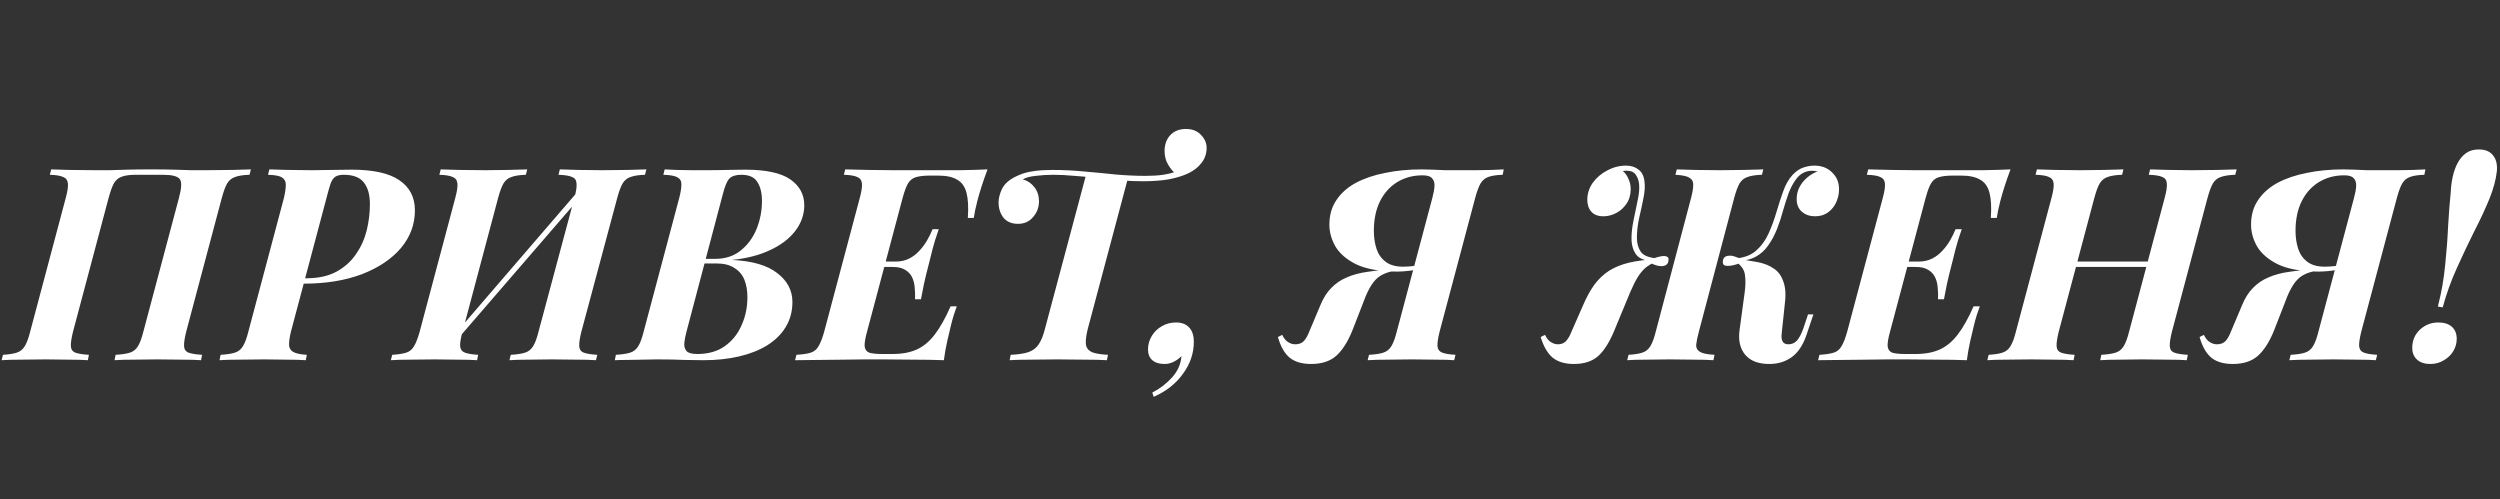 <?xml version="1.0" encoding="UTF-8"?> <svg xmlns="http://www.w3.org/2000/svg" width="661" height="132" viewBox="0 0 661 132" fill="none"><rect x="0" y="0" width="661" height="132" fill="#333333" stroke="none"/><path d="M39.972 44.788C42.3 44.788 44.319 44.812 46.029 44.859C47.787 44.907 49.331 44.954 50.661 45.002C52.038 45.002 53.345 45.002 54.58 45.002C56.955 45.002 59.188 44.978 61.278 44.931C63.368 44.883 65.054 44.836 66.337 44.788L65.981 46.213C64.366 46.261 63.107 46.451 62.204 46.783C61.302 47.068 60.589 47.638 60.066 48.493C59.592 49.301 59.116 50.584 58.641 52.341L49.236 87.684C48.808 89.394 48.618 90.677 48.666 91.532C48.713 92.387 49.117 92.957 49.877 93.242C50.637 93.527 51.825 93.717 53.44 93.812L53.155 95.237C51.92 95.142 50.257 95.095 48.167 95.095C46.077 95.047 43.844 95.023 41.469 95.023C39.426 95.023 37.383 95.047 35.341 95.095C33.298 95.095 31.612 95.142 30.282 95.237L30.567 93.812C32.182 93.717 33.441 93.527 34.343 93.242C35.246 92.957 35.958 92.387 36.481 91.532C37.003 90.677 37.478 89.394 37.906 87.684L47.312 52.341C48.024 49.729 48.096 48.066 47.526 47.353C46.955 46.593 45.483 46.213 43.108 46.213H35.911C34.343 46.213 33.108 46.38 32.206 46.712C31.35 46.997 30.662 47.567 30.139 48.422C29.664 49.277 29.189 50.584 28.714 52.341L19.308 87.684C18.881 89.394 18.691 90.677 18.738 91.532C18.786 92.387 19.189 92.957 19.95 93.242C20.709 93.527 21.897 93.717 23.512 93.812L23.227 95.237C21.897 95.142 20.211 95.095 18.168 95.095C16.173 95.047 14.13 95.023 12.04 95.023C9.665 95.023 7.456 95.047 5.413 95.095C3.371 95.095 1.708 95.142 0.425 95.237L0.782 93.812C2.349 93.717 3.561 93.527 4.416 93.242C5.318 92.957 6.031 92.387 6.553 91.532C7.076 90.677 7.551 89.394 7.978 87.684L17.384 52.341C17.859 50.584 18.049 49.301 17.954 48.493C17.859 47.638 17.432 47.068 16.672 46.783C15.959 46.451 14.795 46.261 13.18 46.213L13.536 44.788C14.771 44.836 16.41 44.883 18.453 44.931C20.543 44.978 22.776 45.002 25.151 45.002C26.386 45.002 27.669 45.002 28.999 45.002C30.329 44.954 31.873 44.907 33.631 44.859C35.388 44.812 37.502 44.788 39.972 44.788ZM77.422 75.001L77.779 73.576H80.985C84.12 73.576 86.757 73.005 88.894 71.865C91.08 70.678 92.814 69.134 94.096 67.234C95.426 65.334 96.376 63.243 96.946 60.963C97.516 58.636 97.802 56.308 97.802 53.98C97.802 51.462 97.255 49.539 96.163 48.209C95.118 46.878 93.36 46.213 90.89 46.213C89.94 46.213 89.203 46.38 88.681 46.712C88.158 47.045 87.731 47.662 87.398 48.565C87.113 49.42 86.757 50.679 86.329 52.341L76.924 87.684C76.591 89.062 76.425 90.202 76.425 91.105C76.425 91.96 76.781 92.601 77.494 93.028C78.206 93.456 79.418 93.717 81.128 93.812L80.843 95.237C79.418 95.142 77.755 95.095 75.855 95.095C73.954 95.047 71.959 95.023 69.869 95.023C67.494 95.023 65.238 95.047 63.1 95.095C60.962 95.095 59.276 95.142 58.041 95.237L58.326 93.812C59.941 93.717 61.2 93.527 62.102 93.242C63.005 92.957 63.717 92.387 64.24 91.532C64.763 90.677 65.238 89.394 65.665 87.684L75.071 52.341C75.403 50.869 75.57 49.705 75.57 48.85C75.57 47.995 75.237 47.353 74.572 46.926C73.907 46.498 72.672 46.261 70.867 46.213L71.223 44.788C72.411 44.836 74.073 44.883 76.211 44.931C78.349 44.978 80.463 45.002 82.553 45.002C84.263 45.002 85.973 44.978 87.683 44.931C89.441 44.883 91.198 44.859 92.956 44.859C98.656 44.859 102.861 45.786 105.568 47.638C108.324 49.491 109.701 52.151 109.701 55.619C109.701 59.324 108.466 62.65 105.996 65.595C103.526 68.493 100.082 70.797 95.664 72.507C91.246 74.169 86.115 75.001 80.272 75.001H77.422ZM151.866 52.341C152.341 50.584 152.531 49.301 152.436 48.493C152.389 47.638 151.985 47.068 151.225 46.783C150.465 46.451 149.277 46.261 147.662 46.213L148.018 44.788C149.301 44.836 150.964 44.883 153.006 44.931C155.049 44.978 157.092 45.002 159.134 45.002C161.51 45.002 163.742 44.978 165.832 44.931C167.923 44.883 169.609 44.836 170.892 44.788L170.535 46.213C168.92 46.261 167.661 46.451 166.759 46.783C165.856 47.068 165.144 47.638 164.621 48.493C164.146 49.301 163.671 50.584 163.196 52.341L153.719 87.684C153.291 89.394 153.101 90.677 153.149 91.532C153.196 92.387 153.6 92.957 154.36 93.242C155.12 93.527 156.308 93.717 157.923 93.812L157.567 95.237C156.332 95.142 154.669 95.095 152.579 95.095C150.489 95.047 148.256 95.023 145.881 95.023C143.838 95.023 141.795 95.047 139.753 95.095C137.71 95.095 136.024 95.142 134.694 95.237L135.05 93.812C136.665 93.717 137.924 93.527 138.826 93.242C139.729 92.957 140.442 92.387 140.964 91.532C141.487 90.677 141.962 89.394 142.389 87.684L151.866 52.341ZM122.295 87.684C121.82 89.394 121.606 90.677 121.654 91.532C121.749 92.387 122.176 92.957 122.936 93.242C123.696 93.527 124.86 93.717 126.428 93.812L126.143 95.237C124.813 95.142 123.126 95.095 121.084 95.095C119.089 95.047 117.046 95.023 114.956 95.023C112.581 95.023 110.372 95.047 108.329 95.095C106.286 95.095 104.624 95.142 103.341 95.237L103.697 93.812C105.265 93.717 106.5 93.527 107.403 93.242C108.305 92.957 108.994 92.387 109.469 91.532C109.992 90.677 110.49 89.394 110.965 87.684L120.371 52.341C120.846 50.584 121.036 49.301 120.941 48.493C120.846 47.638 120.419 47.068 119.659 46.783C118.946 46.451 117.782 46.261 116.167 46.213L116.523 44.788C117.758 44.836 119.421 44.883 121.511 44.931C123.601 44.978 125.834 45.002 128.209 45.002C130.3 45.002 132.318 44.978 134.266 44.931C136.261 44.883 137.971 44.836 139.397 44.788L139.04 46.213C137.425 46.261 136.166 46.451 135.264 46.783C134.361 47.068 133.649 47.638 133.126 48.493C132.651 49.301 132.176 50.584 131.701 52.341L122.295 87.684ZM119.374 91.532L118.59 90.321L155.714 47.211L156.498 48.565L119.374 91.532ZM196.975 44.859C202.486 44.859 206.476 45.715 208.946 47.425C211.416 49.135 212.651 51.415 212.651 54.265C212.651 56.735 211.844 59.016 210.229 61.106C208.661 63.148 206.428 64.835 203.531 66.165C200.68 67.495 197.331 68.35 193.484 68.73C198.852 68.968 202.866 70.132 205.526 72.222C208.186 74.264 209.516 76.806 209.516 79.846C209.516 82.316 208.922 84.525 207.735 86.473C206.595 88.373 204.956 89.988 202.818 91.318C200.728 92.601 198.258 93.575 195.407 94.24C192.557 94.905 189.446 95.237 186.073 95.237C184.6 95.237 182.89 95.214 180.943 95.166C179.042 95.071 176.596 95.023 173.603 95.023C172.416 95.023 171.133 95.047 169.755 95.095C168.378 95.095 167.048 95.118 165.765 95.166C164.482 95.166 163.414 95.19 162.559 95.237L162.844 93.812C164.459 93.717 165.718 93.527 166.62 93.242C167.523 92.957 168.235 92.387 168.758 91.532C169.28 90.677 169.755 89.394 170.183 87.684L179.589 52.341C179.969 50.869 180.159 49.705 180.159 48.85C180.206 47.947 179.874 47.306 179.161 46.926C178.496 46.498 177.237 46.261 175.385 46.213L175.741 44.788C176.596 44.836 177.641 44.883 178.876 44.931C180.159 44.931 181.465 44.954 182.795 45.002C184.173 45.002 185.432 45.002 186.572 45.002C188.757 45.002 190.633 44.978 192.201 44.931C193.769 44.883 195.36 44.859 196.975 44.859ZM183.722 69.656L184.007 68.445H189.066C191.773 68.445 194.03 67.709 195.835 66.236C197.688 64.764 199.089 62.863 200.039 60.536C200.989 58.16 201.464 55.69 201.464 53.125C201.464 51.035 201.06 49.372 200.253 48.137C199.493 46.855 198.068 46.213 195.978 46.213C194.552 46.213 193.507 46.546 192.842 47.211C192.225 47.876 191.655 49.23 191.132 51.273L181.513 87.684C181.228 88.729 181.038 89.703 180.943 90.606C180.848 91.508 181.038 92.245 181.513 92.815C181.988 93.337 182.938 93.598 184.363 93.598C187.261 93.598 189.683 92.91 191.631 91.532C193.579 90.154 195.051 88.326 196.049 86.045C197.094 83.765 197.616 81.271 197.616 78.563C197.616 76.853 197.355 75.333 196.833 74.003C196.31 72.673 195.431 71.628 194.196 70.868C193.009 70.06 191.417 69.656 189.422 69.656H183.722ZM229.32 70.583L229.676 69.158H243.785L243.428 70.583H229.32ZM236.802 69.158C238.132 69.158 239.319 68.896 240.364 68.374C241.409 67.851 242.312 67.162 243.072 66.307C243.88 65.452 244.568 64.526 245.138 63.529C245.709 62.531 246.184 61.557 246.564 60.607H248.202C247.442 62.792 246.896 64.55 246.564 65.88C246.231 67.162 245.899 68.493 245.566 69.87C245.329 70.725 245.115 71.557 244.925 72.364C244.735 73.172 244.521 74.098 244.283 75.143C244.093 76.141 243.832 77.471 243.5 79.133H241.932C241.979 78.183 241.956 77.21 241.861 76.212C241.813 75.214 241.599 74.288 241.219 73.433C240.839 72.578 240.222 71.889 239.367 71.367C238.559 70.844 237.443 70.583 236.018 70.583L236.802 69.158ZM255.898 57.614C256.088 54.812 255.969 52.603 255.542 50.987C255.114 49.325 254.283 48.161 253.048 47.496C251.86 46.783 250.198 46.427 248.06 46.427H245.851C244.283 46.427 243.048 46.57 242.146 46.855C241.291 47.092 240.602 47.638 240.079 48.493C239.604 49.301 239.129 50.584 238.654 52.341L229.248 87.684C228.773 89.394 228.56 90.677 228.607 91.532C228.702 92.387 229.106 92.957 229.818 93.242C230.579 93.48 231.742 93.598 233.31 93.598H235.946C238.512 93.598 240.673 93.195 242.431 92.387C244.188 91.579 245.756 90.273 247.134 88.468C248.559 86.615 249.96 84.121 251.338 80.986H252.977C252.739 81.604 252.478 82.364 252.193 83.266C251.908 84.169 251.647 85.119 251.409 86.117C251.171 87.019 250.863 88.326 250.483 90.036C250.103 91.698 249.794 93.432 249.556 95.237C247.134 95.142 244.426 95.095 241.433 95.095C238.44 95.047 235.756 95.023 233.381 95.023C232.194 95.023 230.674 95.023 228.821 95.023C227.016 95.023 225.044 95.047 222.907 95.095C220.769 95.095 218.608 95.118 216.422 95.166C214.237 95.166 212.171 95.19 210.223 95.237L210.579 93.812C212.195 93.717 213.453 93.527 214.356 93.242C215.259 92.957 215.947 92.387 216.422 91.532C216.945 90.677 217.444 89.394 217.919 87.684L227.325 52.341C227.8 50.584 227.99 49.301 227.895 48.493C227.8 47.638 227.372 47.068 226.612 46.783C225.899 46.451 224.736 46.261 223.12 46.213L223.477 44.788C225.424 44.836 227.491 44.883 229.676 44.931C231.861 44.931 234.023 44.954 236.16 45.002C238.298 45.002 240.269 45.002 242.074 45.002C243.927 45.002 245.447 45.002 246.635 45.002C248.773 45.002 251.171 45.002 253.832 45.002C256.539 44.954 258.962 44.883 261.1 44.788C260.482 46.451 259.96 47.947 259.532 49.277C259.105 50.607 258.725 51.914 258.392 53.196C258.202 54.051 258.012 54.859 257.822 55.619C257.68 56.379 257.561 57.044 257.466 57.614H255.898ZM313.542 34.1C315.253 34.1 316.583 34.622 317.533 35.667C318.53 36.665 319.029 37.805 319.029 39.088C319.029 40.608 318.578 41.938 317.675 43.078C316.82 44.218 315.633 45.145 314.112 45.857C312.687 46.522 310.977 47.045 308.982 47.425C306.987 47.757 304.73 47.923 302.213 47.923C300.455 47.923 298.555 47.852 296.512 47.71C294.517 47.52 292.451 47.306 290.313 47.068C288.223 46.831 286.156 46.641 284.114 46.498C282.119 46.308 280.242 46.213 278.485 46.213C276.869 46.213 275.326 46.308 273.853 46.498C272.38 46.641 271.24 46.95 270.433 47.425C271.668 47.757 272.689 48.446 273.497 49.491C274.304 50.536 274.708 51.771 274.708 53.196C274.708 54.812 274.185 56.213 273.14 57.401C272.143 58.588 270.813 59.182 269.15 59.182C267.487 59.182 266.205 58.636 265.302 57.543C264.447 56.403 264.02 55.073 264.02 53.553C264.02 52.413 264.328 51.201 264.946 49.919C265.611 48.589 266.846 47.496 268.651 46.641C269.791 46.071 270.979 45.667 272.214 45.429C273.449 45.192 274.613 45.049 275.706 45.002C276.798 44.954 277.629 44.931 278.2 44.931C281.145 44.931 284.019 45.073 286.821 45.358C289.624 45.596 292.356 45.857 295.016 46.142C297.724 46.38 300.336 46.498 302.854 46.498C304.707 46.498 306.251 46.403 307.486 46.213C308.768 46.023 309.932 45.738 310.977 45.358L310.835 45.928C310.122 45.358 309.457 44.551 308.84 43.506C308.222 42.461 307.913 41.273 307.913 39.943C307.913 38.233 308.412 36.831 309.41 35.739C310.455 34.646 311.832 34.1 313.542 34.1ZM287.178 46.142C287.178 46.142 287.534 46.19 288.247 46.285C289.007 46.332 289.933 46.403 291.026 46.498C292.118 46.593 293.211 46.688 294.303 46.783C295.396 46.878 296.322 46.973 297.082 47.068C297.842 47.116 298.222 47.14 298.222 47.14L287.605 86.972C287.178 88.682 287.011 90.036 287.106 91.033C287.249 91.983 287.772 92.672 288.674 93.1C289.624 93.48 291.049 93.717 292.949 93.812L292.664 95.237C291.192 95.142 289.268 95.095 286.893 95.095C284.518 95.047 282.047 95.023 279.482 95.023C277.012 95.023 274.637 95.047 272.357 95.095C270.124 95.095 268.319 95.142 266.941 95.237L267.226 93.812C269.221 93.717 270.789 93.48 271.929 93.1C273.117 92.672 274.019 91.983 274.637 91.033C275.302 90.036 275.848 88.682 276.276 86.972L287.178 46.142ZM315.648 90.392C315.648 93.385 314.698 96.187 312.798 98.8C310.945 101.413 308.357 103.455 305.031 104.928L304.675 103.788C306.718 102.743 308.475 101.389 309.948 99.726C311.421 98.064 312.228 96.211 312.371 94.168C311.753 94.786 311.064 95.285 310.304 95.665C309.544 96.045 308.76 96.235 307.953 96.235C306.528 96.235 305.435 95.902 304.675 95.237C303.915 94.572 303.535 93.622 303.535 92.387C303.535 91.105 303.867 89.917 304.532 88.824C305.197 87.732 306.076 86.877 307.169 86.259C308.309 85.594 309.568 85.261 310.945 85.261C312.466 85.261 313.629 85.713 314.437 86.615C315.245 87.47 315.648 88.729 315.648 90.392ZM378.709 52.341C379.042 51.106 379.232 50.061 379.279 49.206C379.327 48.303 379.113 47.615 378.638 47.14C378.21 46.617 377.379 46.356 376.144 46.356C373.626 46.356 371.394 46.95 369.446 48.137C367.498 49.325 365.978 51.011 364.886 53.196C363.793 55.382 363.247 57.994 363.247 61.035C363.247 62.745 363.484 64.336 363.959 65.809C364.434 67.234 365.242 68.374 366.382 69.229C367.522 70.084 369.042 70.511 370.942 70.511C372.035 70.511 373.056 70.44 374.006 70.298C375.004 70.108 375.978 69.918 376.928 69.728L376.857 70.939C375.574 71.177 374.196 71.39 372.724 71.58C371.251 71.77 369.802 71.842 368.377 71.794C364.339 71.699 361.062 71.058 358.544 69.87C356.074 68.635 354.268 67.091 353.128 65.239C352.036 63.338 351.489 61.391 351.489 59.396C351.489 56.878 352.107 54.717 353.342 52.911C354.577 51.059 356.287 49.539 358.473 48.351C360.705 47.163 363.294 46.285 366.239 45.715C369.232 45.097 372.462 44.788 375.93 44.788C376.88 44.788 377.83 44.812 378.78 44.859C379.778 44.907 380.894 44.954 382.129 45.002C383.365 45.002 384.79 45.002 386.405 45.002C387.687 45.002 389.018 45.002 390.395 45.002C391.82 44.954 393.15 44.931 394.386 44.931C395.668 44.883 396.737 44.836 397.592 44.788L397.307 46.213C395.692 46.261 394.433 46.451 393.53 46.783C392.675 47.068 391.987 47.638 391.464 48.493C390.989 49.301 390.514 50.584 390.039 52.341L380.633 87.684C380.206 89.394 380.016 90.677 380.063 91.532C380.158 92.387 380.586 92.957 381.346 93.242C382.106 93.527 383.27 93.717 384.837 93.812L384.481 95.237C383.293 95.142 381.702 95.095 379.707 95.095C377.712 95.047 375.574 95.023 373.294 95.023C371.156 95.023 369.042 95.047 366.952 95.095C364.909 95.095 363.128 95.142 361.608 95.237L361.964 93.812C363.627 93.717 364.886 93.527 365.741 93.242C366.643 92.957 367.356 92.387 367.878 91.532C368.401 90.677 368.876 89.394 369.303 87.684L378.709 52.341ZM339.02 88.539C339.447 89.442 339.97 90.083 340.587 90.463C341.205 90.843 341.822 91.033 342.44 91.033C343.295 91.033 343.984 90.819 344.506 90.392C345.029 89.917 345.48 89.252 345.86 88.397L349.138 80.63C349.898 78.777 350.848 77.281 351.988 76.141C353.128 74.953 354.482 74.027 356.05 73.362C357.665 72.649 359.518 72.15 361.608 71.865C363.745 71.533 366.168 71.319 368.876 71.224L368.662 71.652C367.57 71.794 366.548 72.103 365.598 72.578C364.696 73.005 363.888 73.671 363.175 74.573C362.463 75.476 361.774 76.711 361.109 78.278L357.617 87.257C356.382 90.344 354.934 92.625 353.271 94.097C351.656 95.522 349.447 96.235 346.644 96.235C344.269 96.235 342.392 95.689 341.015 94.596C339.637 93.456 338.592 91.627 337.88 89.109L339.02 88.539ZM449.183 87.684C448.803 89.109 448.566 90.249 448.471 91.105C448.423 91.96 448.756 92.601 449.468 93.028C450.181 93.456 451.464 93.717 453.316 93.812L453.031 95.237C451.701 95.142 450.015 95.095 447.972 95.095C445.929 95.047 443.792 95.023 441.559 95.023C439.374 95.023 437.26 95.047 435.217 95.095C433.175 95.095 431.512 95.142 430.229 95.237L430.586 93.812C432.153 93.717 433.365 93.527 434.22 93.242C435.122 92.957 435.835 92.387 436.357 91.532C436.88 90.677 437.355 89.394 437.783 87.684L447.117 52.341C447.497 50.916 447.687 49.776 447.687 48.921C447.735 48.066 447.402 47.425 446.689 46.997C446.024 46.57 444.789 46.308 442.984 46.213L443.34 44.788C444.528 44.836 446.167 44.883 448.257 44.931C450.347 44.978 452.485 45.002 454.67 45.002C456.903 45.002 459.017 44.978 461.012 44.931C463.007 44.883 464.741 44.836 466.214 44.788L465.857 46.213C464.242 46.261 462.983 46.451 462.081 46.783C461.178 47.068 460.466 47.638 459.943 48.493C459.468 49.301 458.993 50.584 458.518 52.341L449.183 87.684ZM472.84 91.033C473.79 91.033 474.574 90.677 475.192 89.964C475.809 89.204 476.356 88.135 476.831 86.758L478.042 83.124H479.467L477.615 88.611C476.712 91.271 475.406 93.218 473.695 94.454C472.033 95.641 470.061 96.235 467.781 96.235C464.931 96.235 462.817 95.427 461.439 93.812C460.062 92.15 459.563 89.964 459.943 87.257L461.297 77.281C461.534 75.571 461.558 74.051 461.368 72.721C461.226 71.39 460.442 70.227 459.017 69.229L459.159 68.516C461.154 68.706 463.007 68.968 464.717 69.3C466.427 69.633 467.852 70.203 468.993 71.01C470.18 71.77 471.035 72.958 471.558 74.573C472.128 76.141 472.223 78.255 471.843 80.915L471.059 88.397C470.964 89.157 471.059 89.798 471.344 90.321C471.629 90.796 472.128 91.033 472.84 91.033ZM460.014 69.585C459.539 69.775 459.017 69.942 458.447 70.084C457.877 70.227 457.354 70.298 456.879 70.298C456.357 70.298 455.976 70.203 455.739 70.013C455.549 69.775 455.478 69.419 455.525 68.944C455.62 68.421 455.834 68.065 456.167 67.875C456.499 67.685 456.903 67.59 457.378 67.59C457.805 67.59 458.209 67.661 458.589 67.804C458.969 67.946 459.444 68.113 460.014 68.303V69.585ZM479.182 45.145C478.28 45.145 477.472 45.334 476.759 45.715C476.094 46.047 475.477 46.593 474.907 47.353C474.147 48.351 473.482 49.586 472.912 51.059C472.389 52.531 471.89 54.099 471.415 55.762C470.988 57.377 470.465 58.968 469.848 60.536C469.23 62.103 468.47 63.529 467.567 64.811C466.712 66.094 465.596 67.115 464.218 67.875C462.841 68.635 461.131 69.015 459.088 69.015L459.231 68.303C461.416 68.065 463.15 67.353 464.432 66.165C465.762 64.977 466.831 63.481 467.639 61.676C468.446 59.871 469.135 57.994 469.705 56.047C470.275 54.099 470.869 52.27 471.487 50.56C472.104 48.802 472.935 47.353 473.98 46.213C474.883 45.263 475.833 44.622 476.831 44.289C477.828 43.957 478.778 43.791 479.681 43.791C481.676 43.791 483.267 44.408 484.455 45.643C485.69 46.831 486.284 48.351 486.236 50.204C486.236 51.249 485.999 52.318 485.524 53.41C485.049 54.503 484.336 55.405 483.386 56.118C482.436 56.83 481.272 57.187 479.895 57.187C478.517 57.187 477.353 56.783 476.403 55.975C475.453 55.12 475.002 53.956 475.049 52.484C475.049 51.011 475.548 49.61 476.546 48.28C477.591 46.95 478.945 45.952 480.607 45.287C480.37 45.239 480.132 45.216 479.895 45.216C479.657 45.168 479.42 45.145 479.182 45.145ZM408.496 88.539C408.924 89.442 409.446 90.083 410.064 90.463C410.682 90.843 411.299 91.033 411.917 91.033C412.724 91.033 413.389 90.796 413.912 90.321C414.434 89.798 414.862 89.157 415.194 88.397L418.472 80.915C419.422 78.682 420.444 76.806 421.536 75.286C422.676 73.766 423.983 72.53 425.455 71.58C426.975 70.63 428.733 69.918 430.728 69.443C432.771 68.968 435.17 68.659 437.925 68.516L437.711 69.229C436.714 69.656 435.835 70.179 435.075 70.797C434.362 71.414 433.673 72.245 433.008 73.29C432.391 74.288 431.726 75.618 431.013 77.281L426.88 87.257C425.598 90.392 424.173 92.672 422.605 94.097C421.037 95.522 418.876 96.235 416.121 96.235C413.793 96.235 411.94 95.689 410.563 94.596C409.185 93.456 408.116 91.627 407.356 89.109L408.496 88.539ZM437.212 68.303C438.733 67.78 439.801 67.59 440.419 67.733C441.037 67.875 441.274 68.279 441.132 68.944C441.084 69.419 440.894 69.775 440.561 70.013C440.229 70.25 439.801 70.369 439.279 70.369C438.851 70.369 438.4 70.298 437.925 70.155C437.45 70.013 436.975 69.823 436.5 69.585L437.212 68.303ZM430.158 45.145C430.016 45.145 429.849 45.145 429.659 45.145C429.469 45.145 429.279 45.168 429.089 45.216C429.754 45.786 430.253 46.498 430.586 47.353C430.966 48.161 431.156 49.04 431.156 49.99C431.156 51.51 430.776 52.816 430.016 53.909C429.303 54.954 428.4 55.762 427.308 56.332C426.215 56.902 425.099 57.187 423.959 57.187C422.534 57.187 421.465 56.783 420.752 55.975C420.04 55.168 419.684 54.123 419.684 52.84C419.684 51.225 420.159 49.729 421.109 48.351C422.106 46.973 423.389 45.881 424.956 45.073C426.524 44.218 428.187 43.791 429.944 43.791C431.227 43.791 432.296 44.123 433.151 44.788C434.053 45.406 434.6 46.427 434.79 47.852C434.98 49.182 434.885 50.726 434.505 52.484C434.172 54.194 433.792 55.952 433.365 57.757C432.985 59.562 432.795 61.272 432.795 62.887C432.795 64.312 433.127 65.524 433.792 66.521C434.457 67.519 435.859 68.113 437.996 68.303L437.711 69.015C435.241 69.063 433.555 68.516 432.652 67.376C431.797 66.236 431.369 64.787 431.369 63.03C431.369 61.51 431.559 59.871 431.94 58.113C432.32 56.308 432.676 54.574 433.008 52.911C433.388 51.201 433.507 49.752 433.365 48.565C433.27 47.71 432.985 46.926 432.51 46.213C432.035 45.501 431.251 45.145 430.158 45.145ZM499.8 70.583L500.156 69.158H514.265L513.908 70.583H499.8ZM507.281 69.158C508.612 69.158 509.799 68.896 510.844 68.374C511.889 67.851 512.792 67.162 513.552 66.307C514.36 65.452 515.048 64.526 515.618 63.529C516.188 62.531 516.663 61.557 517.044 60.607H518.682C517.922 62.792 517.376 64.55 517.044 65.88C516.711 67.162 516.378 68.493 516.046 69.87C515.808 70.725 515.595 71.557 515.405 72.364C515.215 73.172 515.001 74.098 514.763 75.143C514.573 76.141 514.312 77.471 513.98 79.133H512.412C512.459 78.183 512.436 77.21 512.341 76.212C512.293 75.214 512.079 74.288 511.699 73.433C511.319 72.578 510.702 71.889 509.847 71.367C509.039 70.844 507.923 70.583 506.498 70.583L507.281 69.158ZM526.378 57.614C526.568 54.812 526.449 52.603 526.022 50.987C525.594 49.325 524.763 48.161 523.528 47.496C522.34 46.783 520.678 46.427 518.54 46.427H516.331C514.763 46.427 513.528 46.57 512.626 46.855C511.771 47.092 511.082 47.638 510.559 48.493C510.084 49.301 509.609 50.584 509.134 52.341L499.728 87.684C499.253 89.394 499.04 90.677 499.087 91.532C499.182 92.387 499.586 92.957 500.298 93.242C501.058 93.48 502.222 93.598 503.79 93.598H506.426C508.992 93.598 511.153 93.195 512.911 92.387C514.668 91.579 516.236 90.273 517.614 88.468C519.039 86.615 520.44 84.121 521.818 80.986H523.457C523.219 81.604 522.958 82.364 522.673 83.266C522.388 84.169 522.126 85.119 521.889 86.117C521.651 87.019 521.343 88.326 520.963 90.036C520.583 91.698 520.274 93.432 520.036 95.237C517.614 95.142 514.906 95.095 511.913 95.095C508.92 95.047 506.236 95.023 503.861 95.023C502.674 95.023 501.153 95.023 499.301 95.023C497.496 95.023 495.524 95.047 493.387 95.095C491.249 95.095 489.087 95.118 486.902 95.166C484.717 95.166 482.651 95.19 480.703 95.237L481.059 93.812C482.674 93.717 483.933 93.527 484.836 93.242C485.738 92.957 486.427 92.387 486.902 91.532C487.425 90.677 487.924 89.394 488.399 87.684L497.804 52.341C498.279 50.584 498.469 49.301 498.374 48.493C498.279 47.638 497.852 47.068 497.092 46.783C496.379 46.451 495.215 46.261 493.6 46.213L493.957 44.788C495.904 44.836 497.971 44.883 500.156 44.931C502.341 44.931 504.502 44.954 506.64 45.002C508.778 45.002 510.749 45.002 512.554 45.002C514.407 45.002 515.927 45.002 517.115 45.002C519.252 45.002 521.651 45.002 524.312 45.002C527.019 44.954 529.442 44.883 531.58 44.788C530.962 46.451 530.44 47.947 530.012 49.277C529.585 50.607 529.204 51.914 528.872 53.196C528.682 54.051 528.492 54.859 528.302 55.619C528.159 56.379 528.041 57.044 527.946 57.614H526.378ZM545.402 70.583L545.9 69.158H571.054L570.484 70.583H545.402ZM572.336 52.341C572.811 50.584 573.001 49.301 572.906 48.493C572.859 47.638 572.455 47.068 571.695 46.783C570.935 46.451 569.747 46.261 568.132 46.213L568.489 44.788C569.771 44.836 571.434 44.883 573.476 44.931C575.519 44.978 577.562 45.002 579.604 45.002C581.932 45.002 584.141 44.978 586.231 44.931C588.321 44.883 590.032 44.836 591.362 44.788L591.005 46.213C589.39 46.261 588.131 46.451 587.229 46.783C586.326 47.068 585.614 47.638 585.091 48.493C584.616 49.301 584.141 50.584 583.666 52.341L574.26 87.684C573.833 89.394 573.643 90.677 573.69 91.532C573.738 92.387 574.142 92.957 574.902 93.242C575.662 93.527 576.849 93.717 578.464 93.812L578.179 95.237C576.897 95.142 575.21 95.095 573.12 95.095C571.03 95.047 568.821 95.023 566.493 95.023C564.451 95.023 562.384 95.047 560.294 95.095C558.251 95.095 556.589 95.142 555.306 95.237L555.591 93.812C557.206 93.717 558.465 93.527 559.368 93.242C560.27 92.957 560.983 92.387 561.505 91.532C562.028 90.677 562.503 89.394 562.931 87.684L572.336 52.341ZM544.333 87.684C543.905 89.394 543.715 90.677 543.763 91.532C543.81 92.387 544.214 92.957 544.974 93.242C545.734 93.527 546.922 93.717 548.537 93.812L548.252 95.237C546.922 95.142 545.235 95.095 543.193 95.095C541.198 95.047 539.155 95.023 537.065 95.023C534.69 95.023 532.481 95.047 530.438 95.095C528.395 95.095 526.733 95.142 525.45 95.237L525.806 93.812C527.374 93.717 528.585 93.527 529.44 93.242C530.343 92.957 531.055 92.387 531.578 91.532C532.101 90.677 532.576 89.394 533.003 87.684L542.409 52.341C542.884 50.584 543.074 49.301 542.979 48.493C542.884 47.638 542.456 47.068 541.696 46.783C540.984 46.451 539.82 46.261 538.205 46.213L538.561 44.788C539.749 44.836 541.388 44.883 543.478 44.931C545.568 44.978 547.801 45.002 550.176 45.002C552.266 45.002 554.285 44.978 556.233 44.931C558.228 44.883 559.962 44.836 561.434 44.788L561.078 46.213C559.463 46.261 558.204 46.451 557.301 46.783C556.399 47.068 555.686 47.638 555.164 48.493C554.689 49.301 554.214 50.584 553.739 52.341L544.333 87.684ZM622.399 52.341C622.731 51.106 622.921 50.061 622.969 49.206C623.016 48.303 622.802 47.615 622.327 47.14C621.9 46.617 621.068 46.356 619.833 46.356C617.316 46.356 615.083 46.95 613.135 48.137C611.188 49.325 609.668 51.011 608.575 53.196C607.482 55.382 606.936 57.994 606.936 61.035C606.936 62.745 607.174 64.336 607.649 65.809C608.124 67.234 608.931 68.374 610.071 69.229C611.211 70.084 612.732 70.511 614.632 70.511C615.724 70.511 616.746 70.44 617.696 70.298C618.693 70.108 619.667 69.918 620.617 69.728L620.546 70.939C619.263 71.177 617.886 71.39 616.413 71.58C614.94 71.77 613.492 71.842 612.066 71.794C608.029 71.699 604.751 71.058 602.233 69.87C599.763 68.635 597.958 67.091 596.818 65.239C595.725 63.338 595.179 61.391 595.179 59.396C595.179 56.878 595.796 54.717 597.032 52.911C598.267 51.059 599.977 49.539 602.162 48.351C604.395 47.163 606.984 46.285 609.929 45.715C612.922 45.097 616.152 44.788 619.62 44.788C620.57 44.788 621.52 44.812 622.47 44.859C623.467 44.907 624.584 44.954 625.819 45.002C627.054 45.002 628.479 45.002 630.094 45.002C631.377 45.002 632.707 45.002 634.085 45.002C635.51 44.954 636.84 44.931 638.075 44.931C639.357 44.883 640.426 44.836 641.281 44.788L640.996 46.213C639.381 46.261 638.122 46.451 637.22 46.783C636.365 47.068 635.676 47.638 635.153 48.493C634.678 49.301 634.203 50.584 633.728 52.341L624.322 87.684C623.895 89.394 623.705 90.677 623.752 91.532C623.847 92.387 624.275 92.957 625.035 93.242C625.795 93.527 626.959 93.717 628.527 93.812L628.17 95.237C626.983 95.142 625.391 95.095 623.396 95.095C621.401 95.047 619.263 95.023 616.983 95.023C614.845 95.023 612.732 95.047 610.641 95.095C608.599 95.095 606.817 95.142 605.297 95.237L605.653 93.812C607.316 93.717 608.575 93.527 609.43 93.242C610.333 92.957 611.045 92.387 611.568 91.532C612.09 90.677 612.565 89.394 612.993 87.684L622.399 52.341ZM582.709 88.539C583.137 89.442 583.659 90.083 584.277 90.463C584.894 90.843 585.512 91.033 586.129 91.033C586.984 91.033 587.673 90.819 588.196 90.392C588.718 89.917 589.17 89.252 589.55 88.397L592.827 80.63C593.587 78.777 594.538 77.281 595.678 76.141C596.818 74.953 598.172 74.027 599.739 73.362C601.354 72.649 603.207 72.15 605.297 71.865C607.435 71.533 609.858 71.319 612.565 71.224L612.352 71.652C611.259 71.794 610.238 72.103 609.288 72.578C608.385 73.005 607.577 73.671 606.865 74.573C606.152 75.476 605.463 76.711 604.798 78.278L601.307 87.257C600.072 90.344 598.623 92.625 596.96 94.097C595.345 95.522 593.136 96.235 590.333 96.235C587.958 96.235 586.082 95.689 584.704 94.596C583.327 93.456 582.282 91.627 581.569 89.109L582.709 88.539ZM644.57 81.057C645.52 77.352 646.161 73.718 646.494 70.155C646.874 66.545 647.135 63.101 647.277 59.823C647.467 56.498 647.705 53.434 647.99 50.631C648.037 49.396 648.204 48.113 648.489 46.783C648.774 45.453 649.201 44.242 649.771 43.149C650.341 42.057 651.078 41.178 651.98 40.513C652.883 39.848 654.023 39.515 655.401 39.515C657.063 39.515 658.298 40.014 659.106 41.012C659.961 42.009 660.317 43.411 660.175 45.216C659.937 47.448 659.272 49.919 658.18 52.626C657.087 55.286 655.757 58.137 654.189 61.177C652.669 64.217 651.149 67.424 649.629 70.797C648.109 74.122 646.85 77.613 645.852 81.271L644.57 81.057ZM637.8 91.96C637.8 90.059 638.465 88.468 639.796 87.185C641.173 85.903 642.812 85.261 644.712 85.261C646.232 85.261 647.42 85.641 648.275 86.402C649.13 87.162 649.558 88.231 649.558 89.608C649.558 90.748 649.249 91.841 648.631 92.886C648.014 93.883 647.159 94.691 646.066 95.309C645.021 95.926 643.857 96.235 642.575 96.235C641.102 96.235 639.938 95.855 639.083 95.095C638.228 94.335 637.8 93.29 637.8 91.96Z" fill="white"></path></svg> 